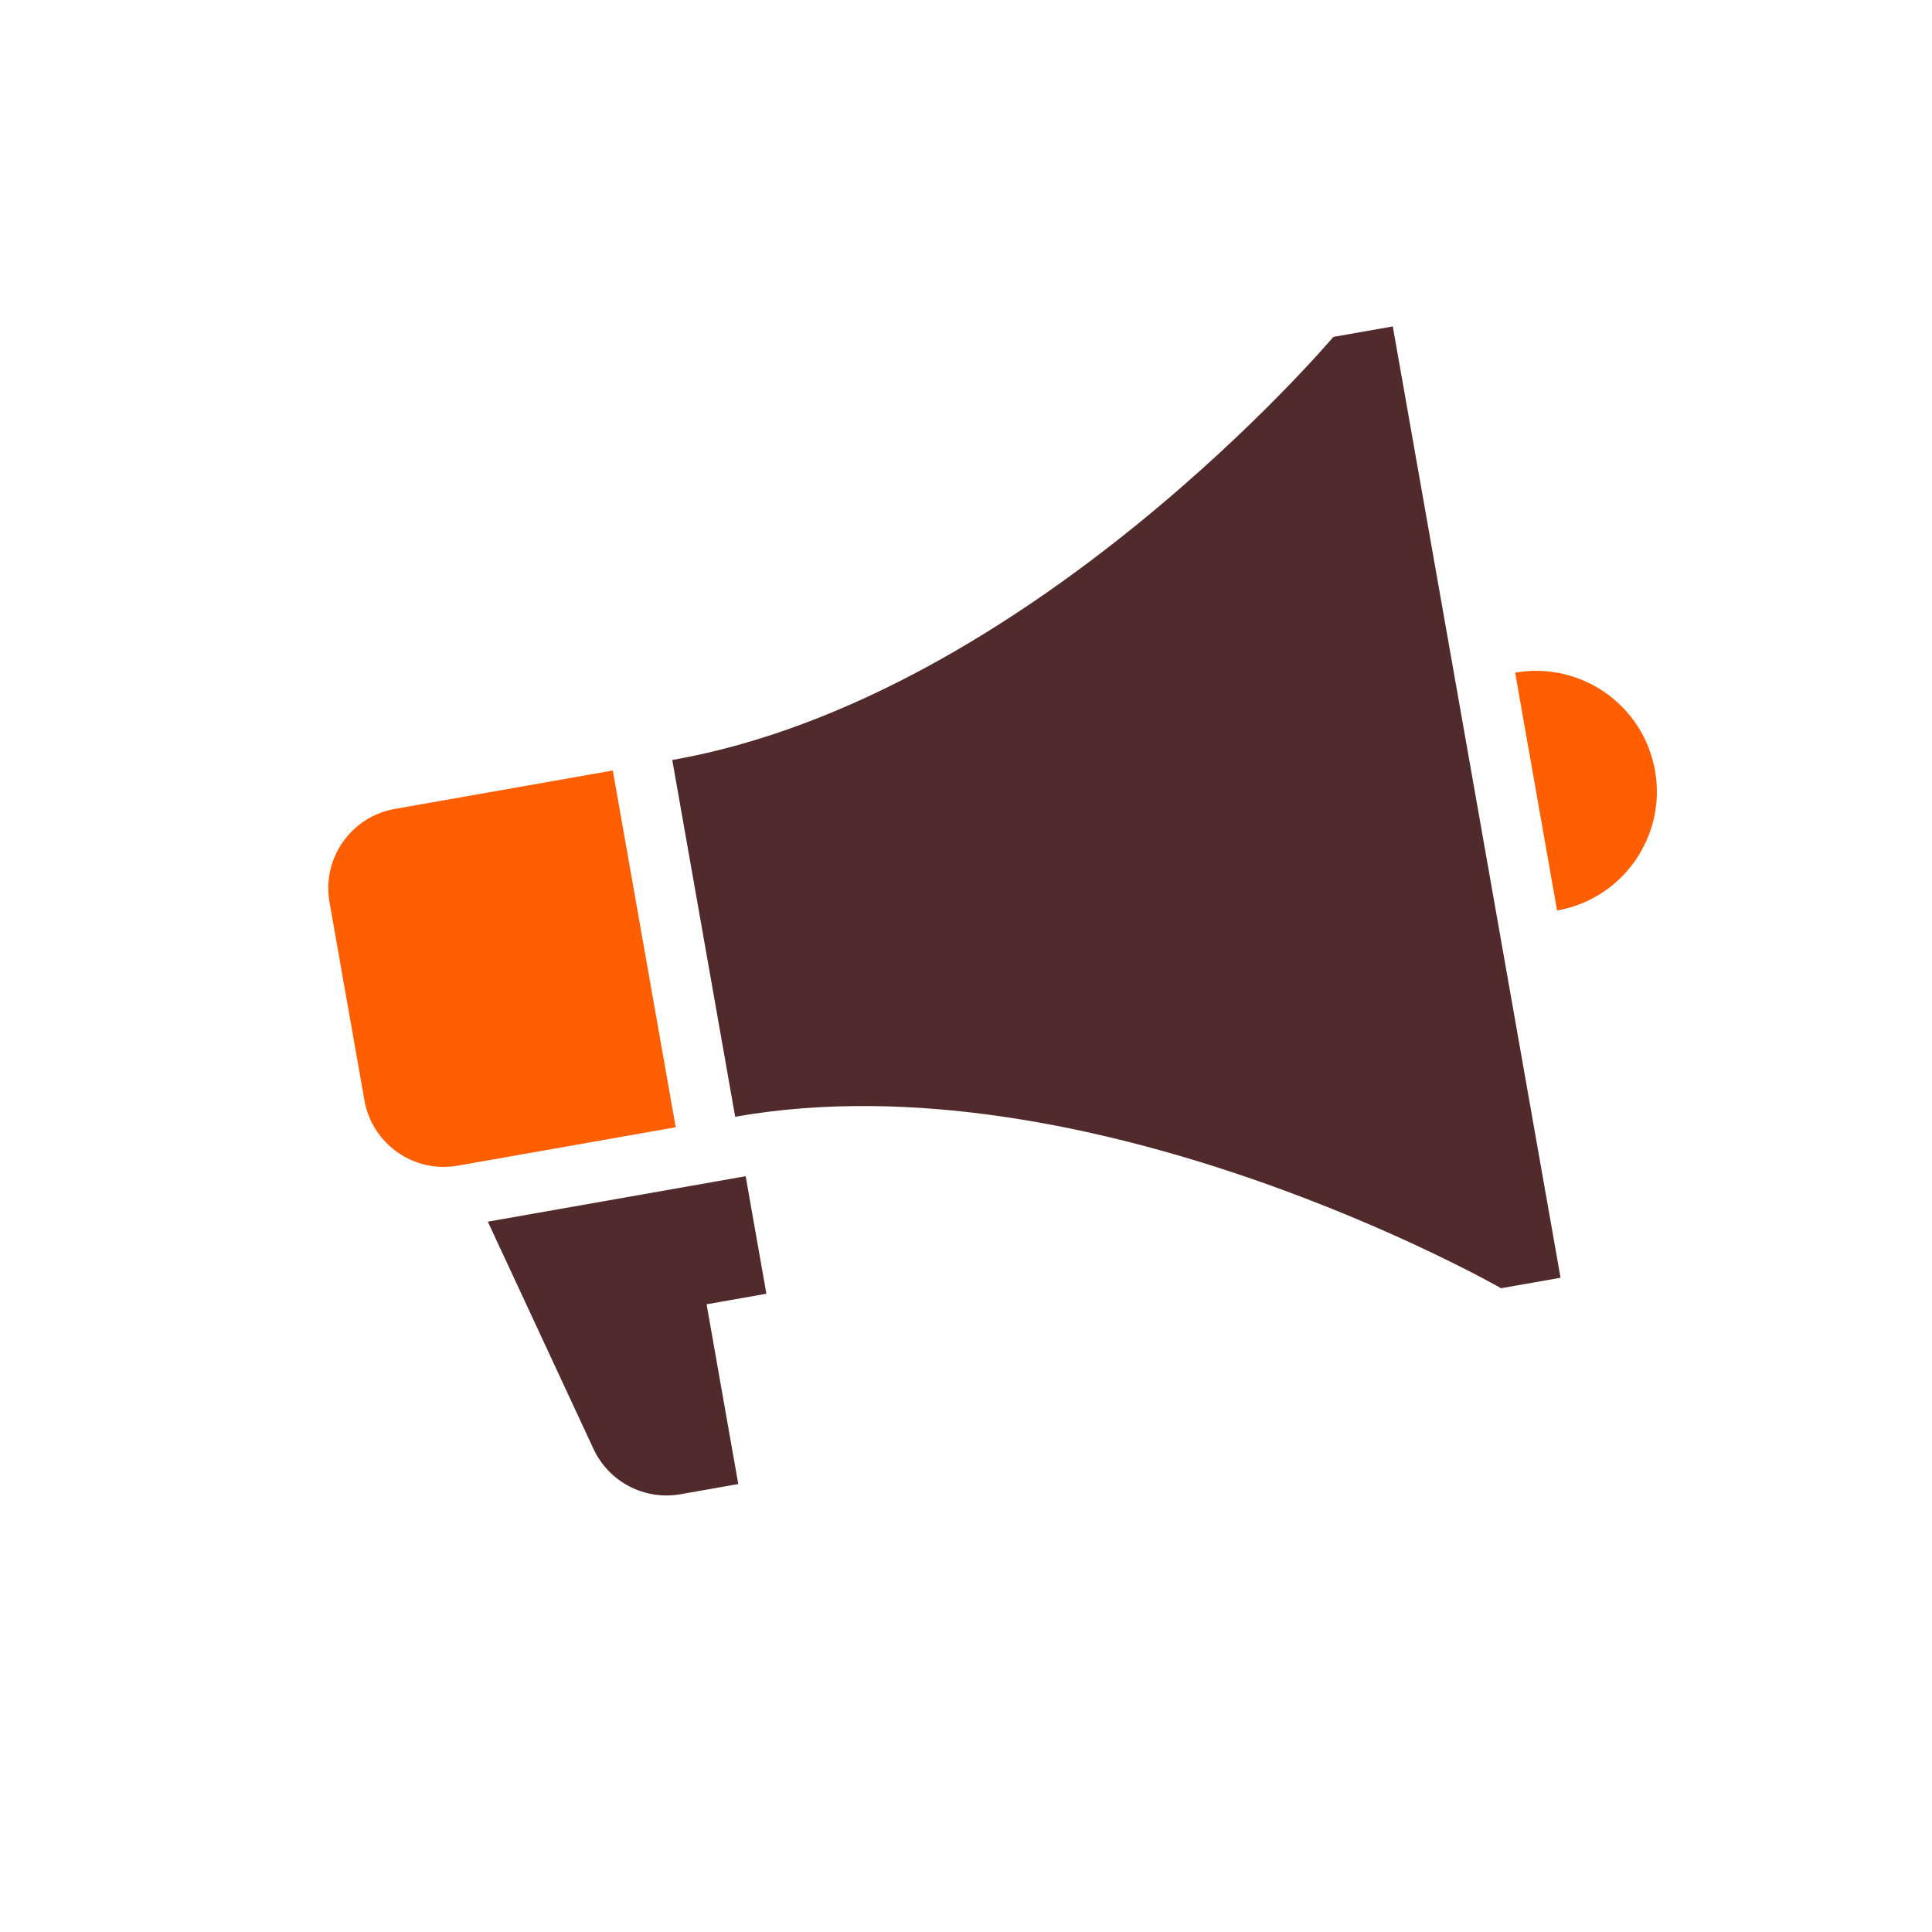 <?xml version="1.0" encoding="UTF-8"?>
<svg width="96px" height="96px" viewBox="0 0 96 96" version="1.1" xmlns="http://www.w3.org/2000/svg" xmlns:xlink="http://www.w3.org/1999/xlink">
    <!-- Generator: Sketch 61.2 (89653) - https://sketch.com -->
    <title>Symboler /Processen /Marknadsforing /Tvafarg</title>
    <desc>Created with Sketch.</desc>
    <g id="Symboler-/Processen-/Marknadsforing-/Tvafarg" stroke="none" stroke-width="1" fill="none" fill-rule="evenodd">
        <g id="Group-11" transform="translate(50, 45.5) rotate(-10) translate(-50, -45.5) translate(17, 20)">
            <path d="M59.999,18 L59.999,30 C63.312,30 65.999,27.313 65.999,24 C65.999,20.687 63.312,18 59.999,18" id="Fill-1" fill="#ff5f00"></path>
            <path d="M18,15 L18,33 C36,33 54,48 54,48 L57,48 L57,0 L54,0 C54,0 36,15 18,15" id="Fill-4" fill="#512B2B"></path>
            <path d="M15,15 L4,15 C1.791,15 0,16.791 0,19 L0,29 C0,31.209 1.791,33 4,33 L15,33 L15,15 Z" id="Fill-6" fill="#ff5f00"></path>
            <path d="M8.201,48.031 C8.668,49.782 10.254,51 12.066,51 L14.983,51 L14.983,41.93 L18,41.93 L18,36 L4.991,36 L8.201,48.031 Z" id="Fill-8" fill="#512B2B"></path>
        </g>
    </g>
</svg>
